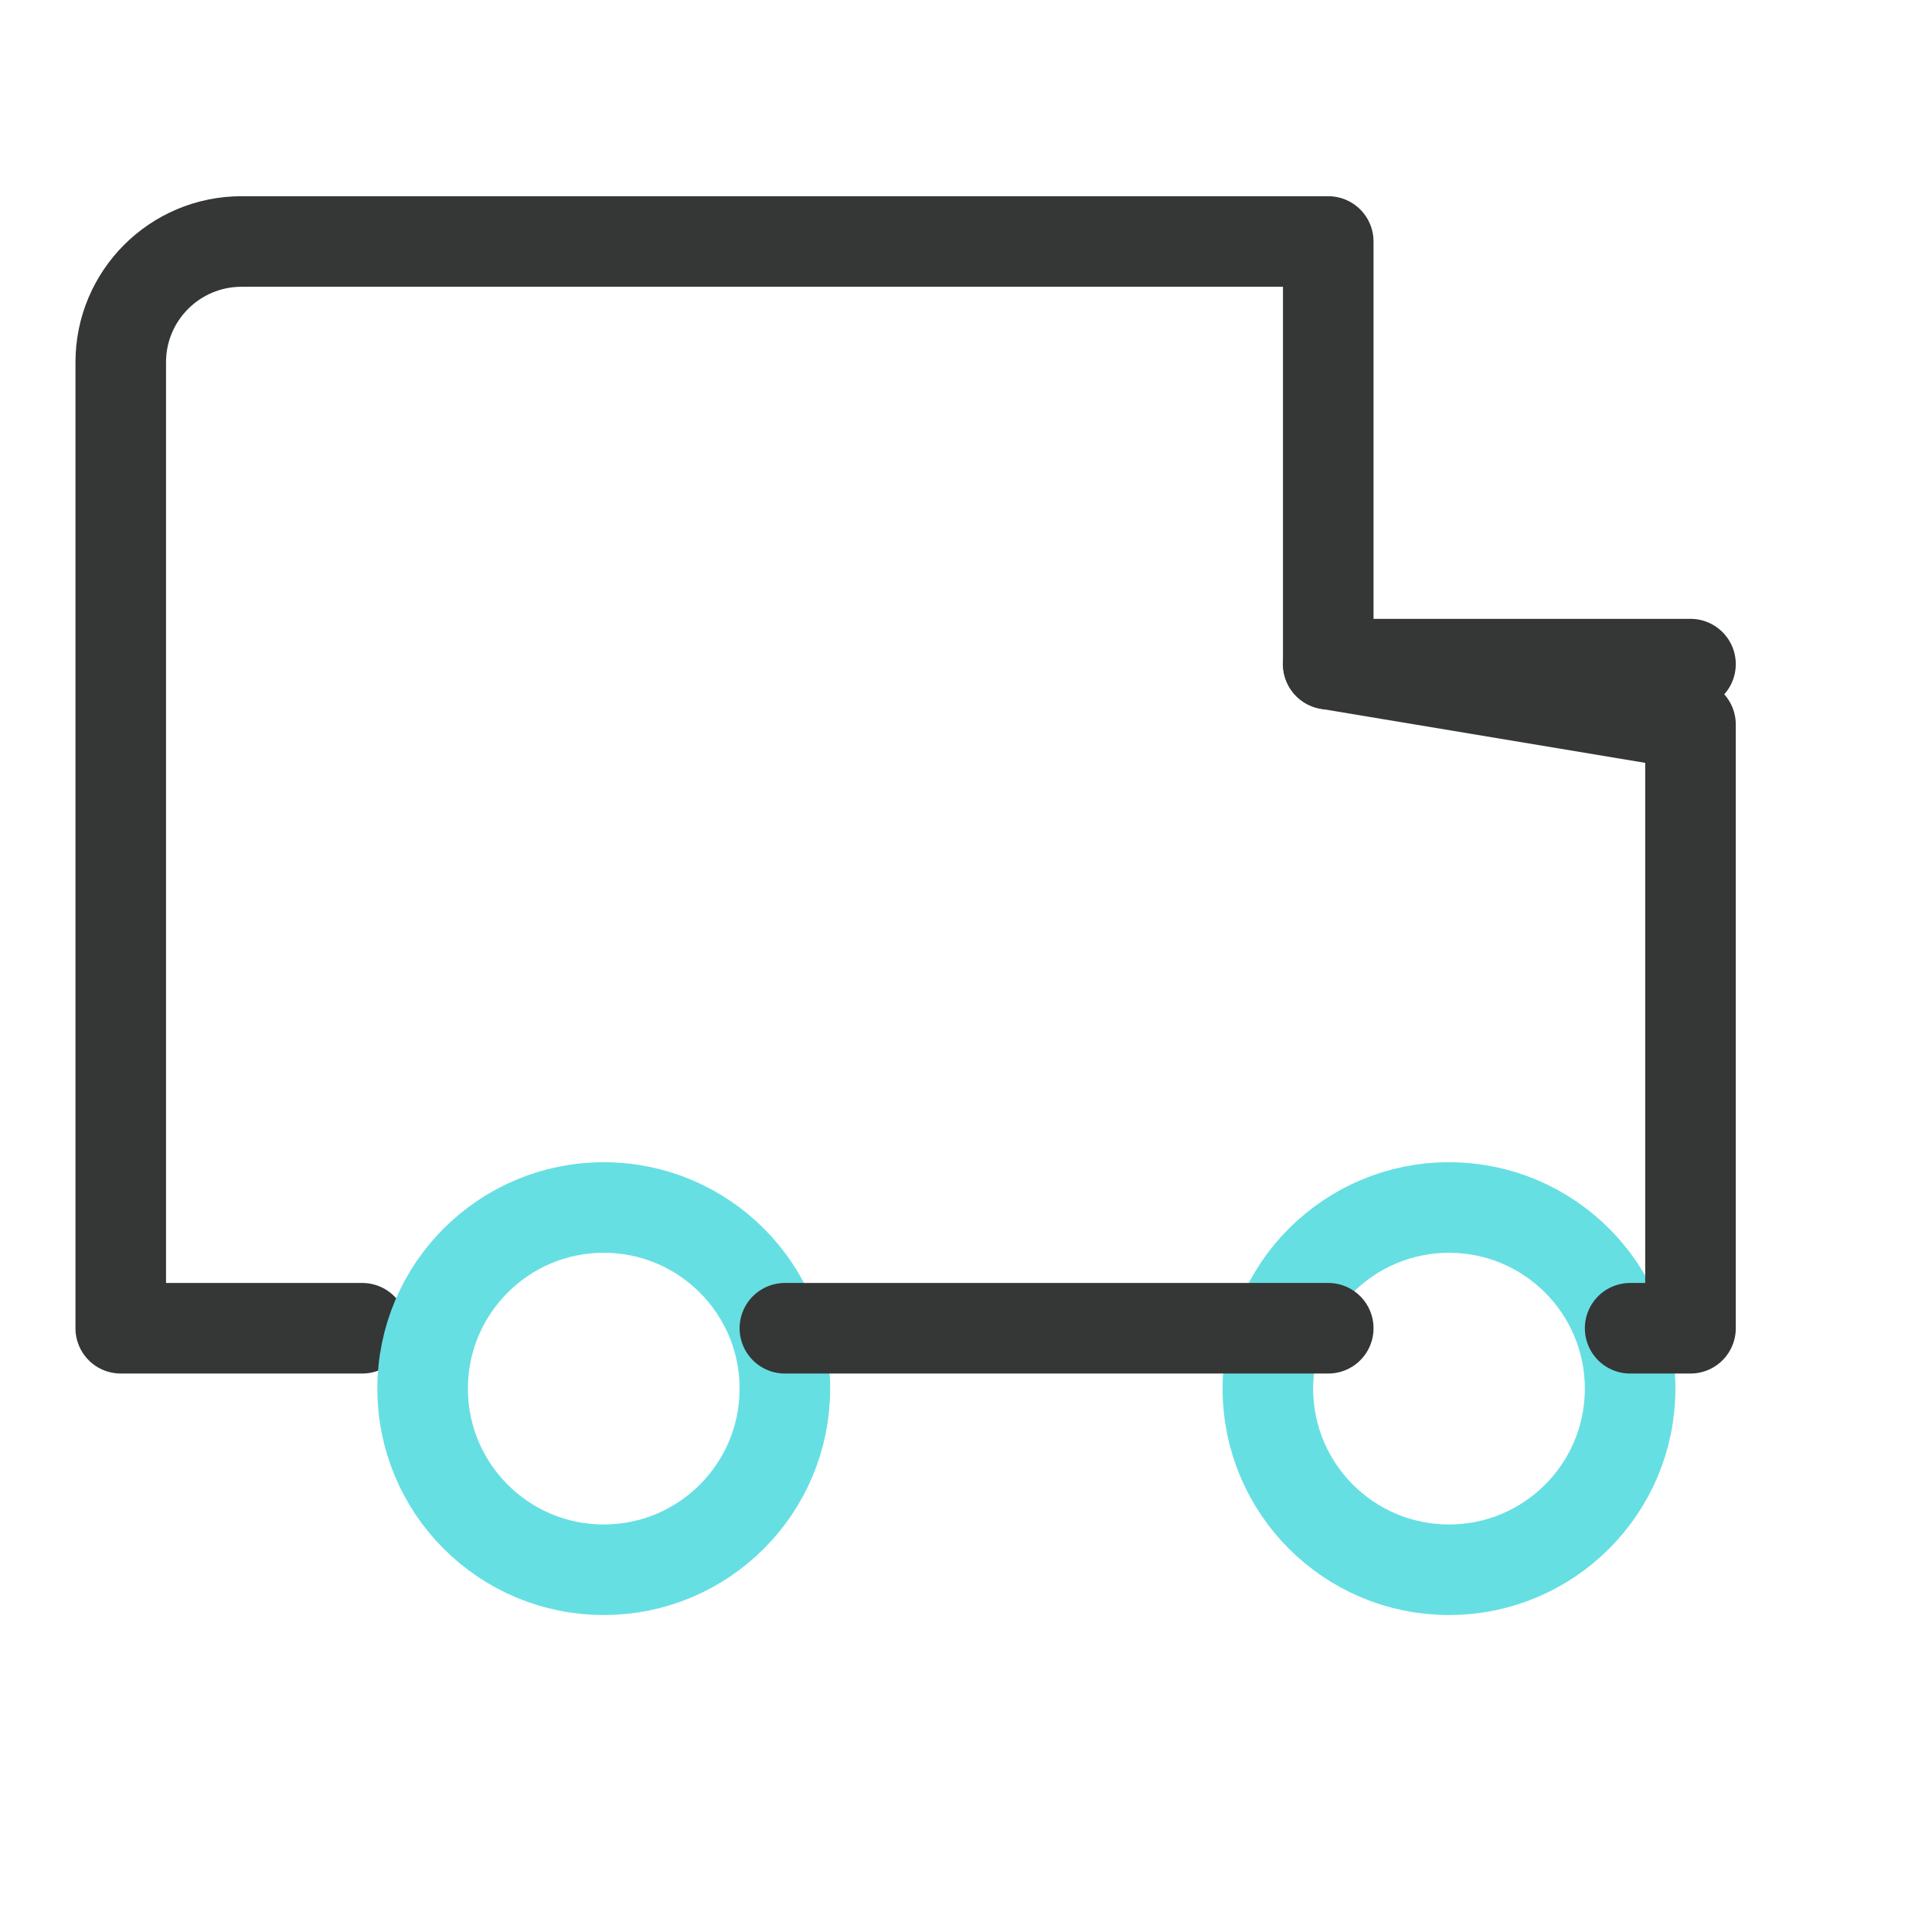 <svg xmlns="http://www.w3.org/2000/svg" width="64" height="64" viewBox="0 0 64 64" fill="none">
  <path d="M56 22H44V8H8C5.791 8 4 9.791 4 12V44H12" stroke="#353636" stroke-width="3" stroke-linecap="round" stroke-linejoin="round"/>
  <path d="M20 52C23.314 52 26 49.314 26 46C26 42.686 23.314 40 20 40C16.686 40 14 42.686 14 46C14 49.314 16.686 52 20 52Z" stroke="#66dfe3" stroke-width="3" stroke-linecap="round" stroke-linejoin="round"/>
  <path d="M48 52C51.314 52 54 49.314 54 46C54 42.686 51.314 40 48 40C44.686 40 42 42.686 42 46C42 49.314 44.686 52 48 52Z" stroke="#66dfe3" stroke-width="3" stroke-linecap="round" stroke-linejoin="round"/>
  <path d="M44 44H26" stroke="#353636" stroke-width="3" stroke-linecap="round" stroke-linejoin="round"/>
  <path d="M44 22L56 24V44H54" stroke="#353636" stroke-width="3" stroke-linecap="round" stroke-linejoin="round"/>
</svg>
